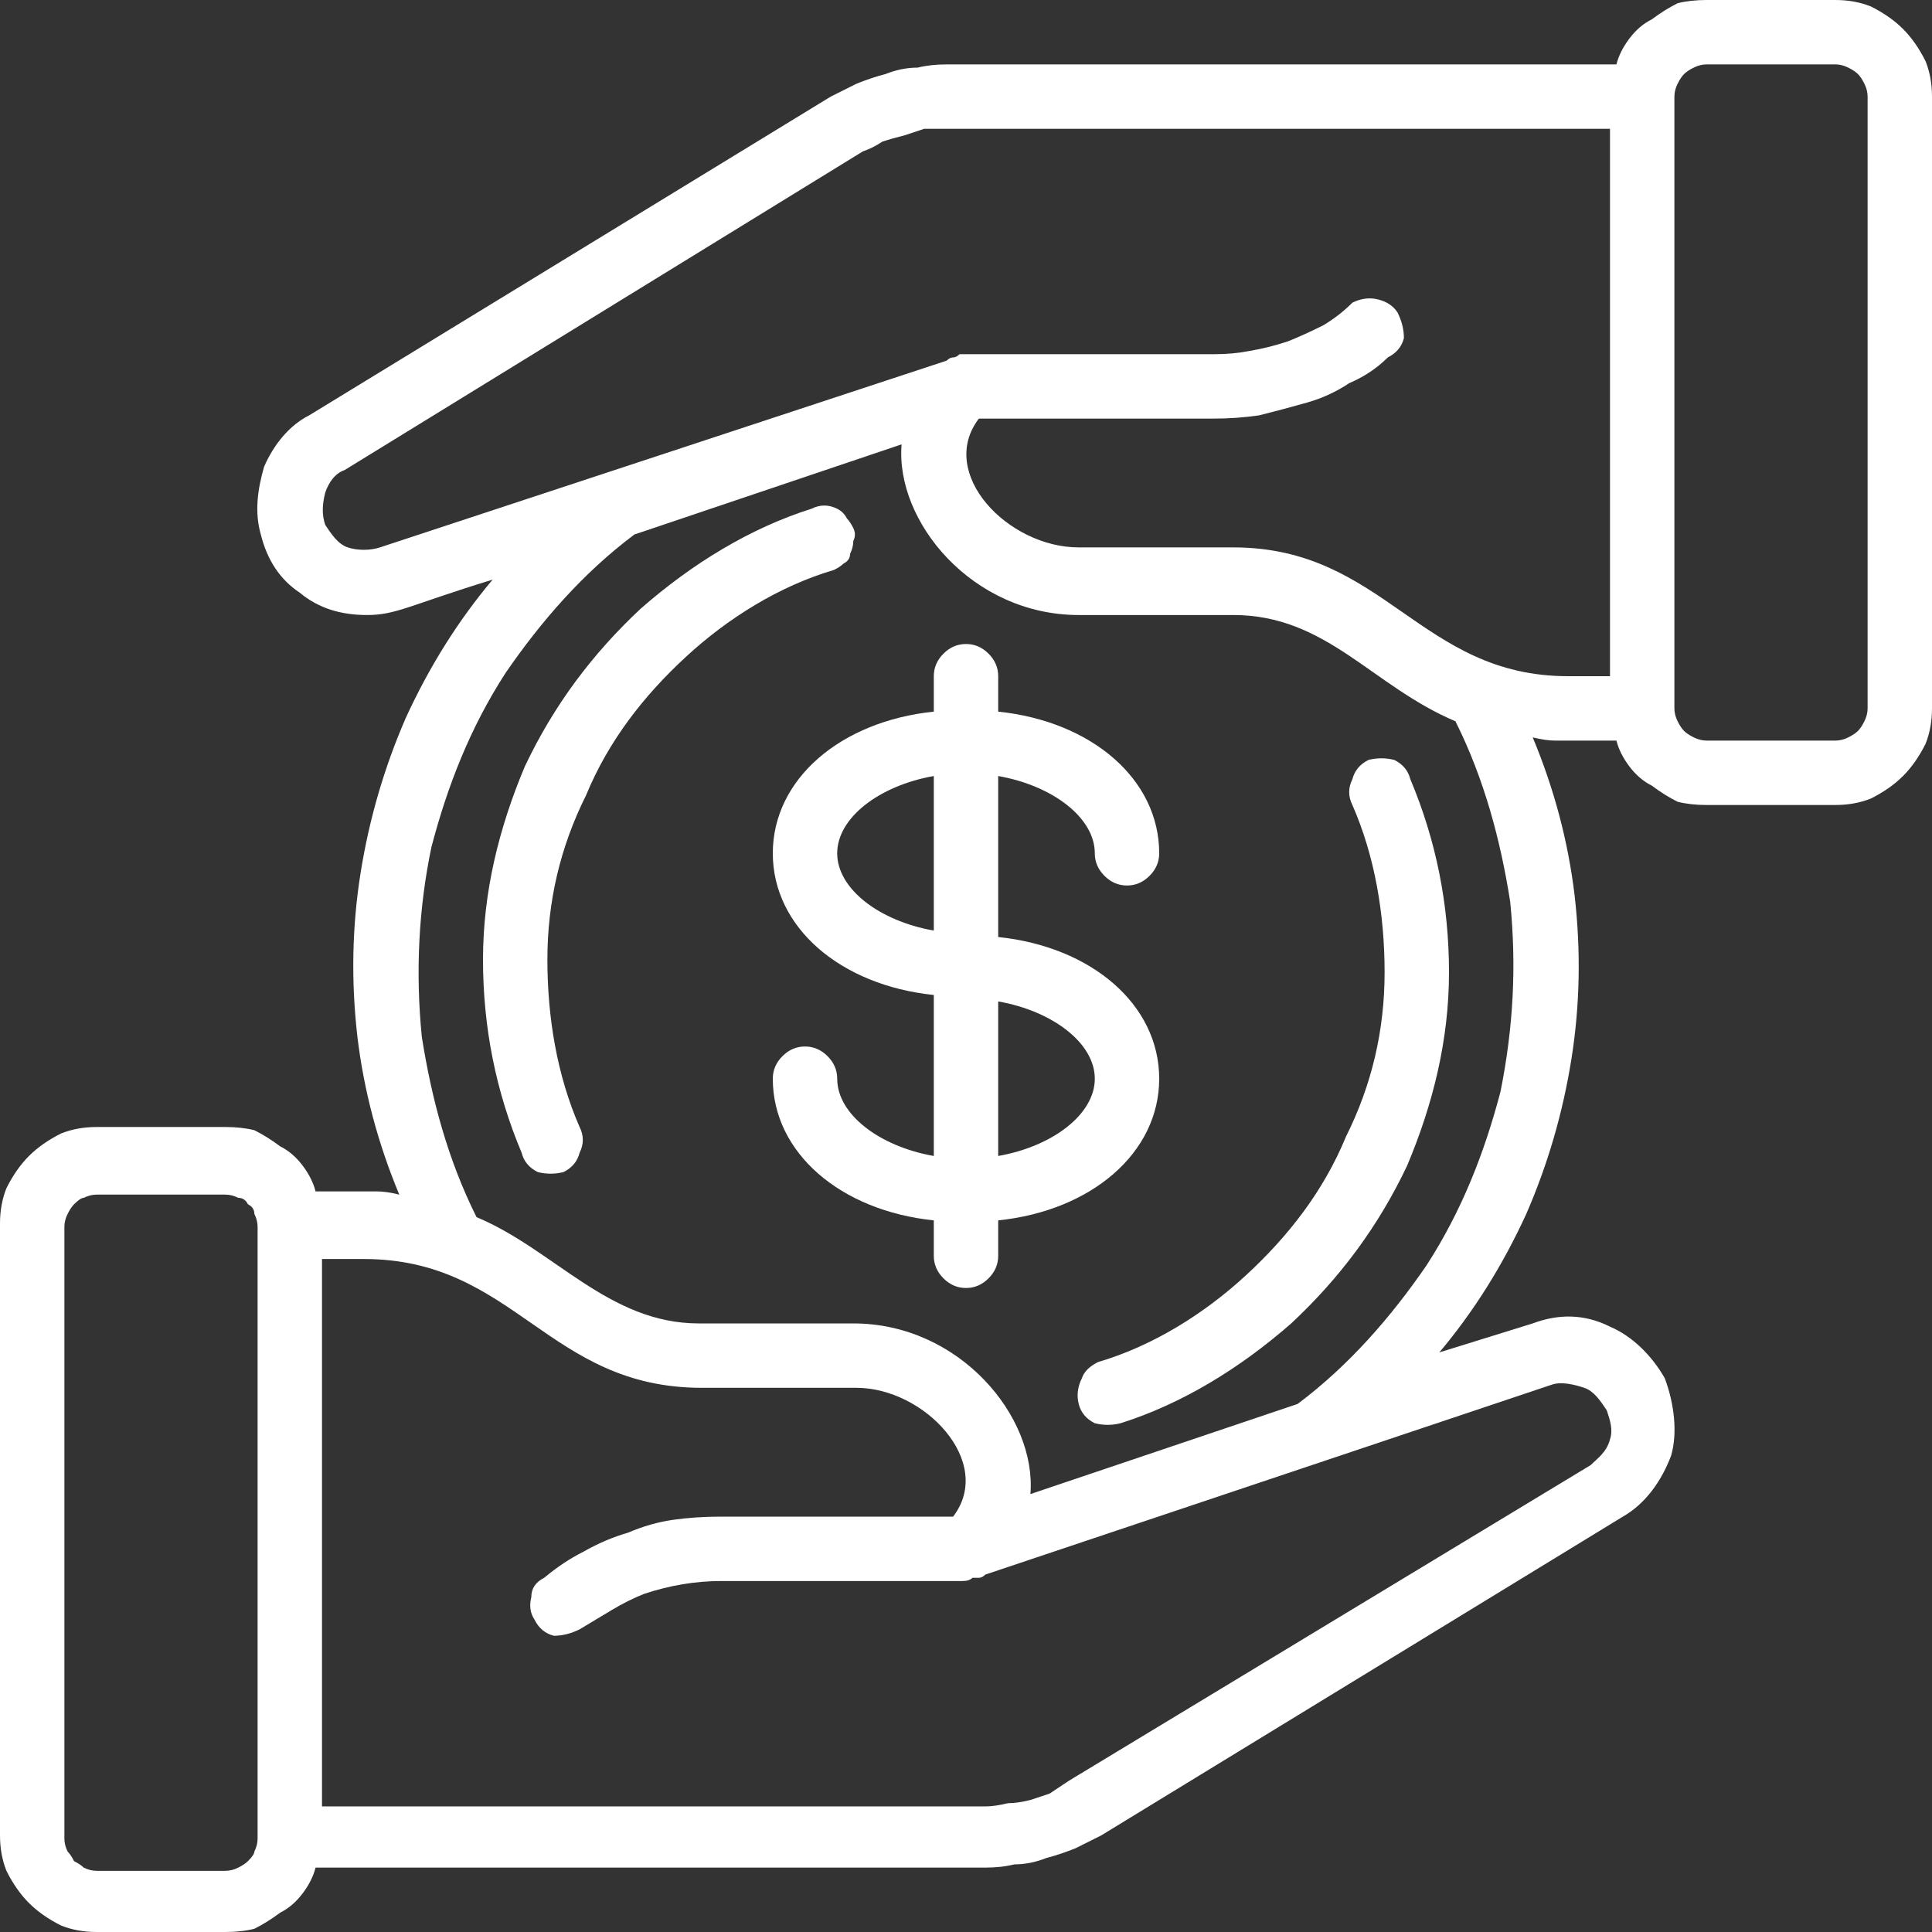 <svg version="1.2" xmlns="http://www.w3.org/2000/svg" viewBox="0 0 60 60" width="60" height="60">
	<rect x="0" y="0" width="60" height="60" fill="#333333" stroke="none"/>
	<title>money-svg</title>
	<style>
		.s0 { fill: #ffffff } 
	</style>
	<path id="Layer" fill-rule="evenodd" class="s0" d="m49.5 23q-0.3 0-0.6 0-0.3 0-0.6 0-0.3 0-0.7-0.1 1 2.4 1.3 4.9 0.3 2.6-0.1 5.1-0.4 2.5-1.4 4.8-1.1 2.4-2.7 4.3l2.9-0.9c0.8-0.3 1.6-0.3 2.4 0.1 0.7 0.3 1.3 0.9 1.7 1.6 0.3 0.8 0.4 1.7 0.2 2.4-0.3 0.8-0.8 1.5-1.5 1.9l-16.2 9.9q-0.4 0.2-0.8 0.4-0.5 0.2-0.9 0.3-0.5 0.2-1 0.2-0.4 0.1-0.9 0.1h-20.8q-0.1 0.4-0.4 0.8-0.3 0.4-0.7 0.6-0.4 0.3-0.8 0.5-0.4 0.1-0.9 0.1h-4q-0.6 0-1.1-0.2-0.6-0.3-1-0.7-0.4-0.4-0.7-1-0.2-0.5-0.2-1.1v-19q0-0.6 0.2-1.1 0.3-0.6 0.7-1 0.4-0.4 1-0.7 0.5-0.2 1.1-0.2h4q0.5 0 0.9 0.1 0.4 0.2 0.8 0.5 0.4 0.2 0.7 0.6 0.3 0.4 0.4 0.8 0.3 0 0.7 0 0.3 0 0.6 0 0.3 0 0.6 0 0.3 0 0.7 0.1-1-2.4-1.3-4.9-0.3-2.6 0.1-5.1 0.4-2.5 1.4-4.8 1.1-2.4 2.7-4.3c-2.6 0.8-3 1.1-3.9 1.1-0.8 0-1.5-0.2-2.1-0.7-0.6-0.4-1-1-1.2-1.8-0.2-0.7-0.1-1.4 0.1-2.1 0.3-0.7 0.8-1.3 1.4-1.6l16.2-9.9q0.4-0.2 0.8-0.4 0.5-0.2 0.9-0.3 0.5-0.2 1-0.2 0.4-0.1 0.9-0.1h20.8q0.1-0.4 0.4-0.8 0.3-0.4 0.7-0.6 0.4-0.3 0.8-0.5 0.4-0.1 0.9-0.1h4q0.6 0 1.1 0.2 0.6 0.3 1 0.7 0.4 0.4 0.7 1 0.2 0.5 0.2 1.1v19q0 0.6-0.2 1.1-0.3 0.6-0.7 1-0.4 0.4-1 0.7-0.5 0.2-1.1 0.2h-4q-0.5 0-0.9-0.1-0.4-0.2-0.8-0.5-0.4-0.2-0.7-0.6-0.3-0.4-0.4-0.8-0.3 0-0.7 0zm3.1-20.9q-0.2 0.1-0.3 0.2-0.1 0.1-0.2 0.3-0.1 0.2-0.1 0.4v19q0 0.2 0.1 0.4 0.1 0.2 0.2 0.3 0.1 0.1 0.3 0.2 0.2 0.1 0.4 0.1h4q0.2 0 0.4-0.1 0.2-0.1 0.3-0.2 0.1-0.1 0.2-0.3 0.1-0.2 0.1-0.4v-19q0-0.2-0.1-0.4-0.1-0.2-0.2-0.3-0.1-0.1-0.3-0.2-0.2-0.1-0.4-0.1h-4q-0.2 0-0.4 0.1zm-23.2 9.1q0.1-0.1 0.2-0.1 0.1 0 0.2-0.1 0.2 0 0.3 0 0.1 0 0.2 0h7.4q0.6 0 1.1-0.1 0.6-0.1 1.2-0.3 0.5-0.2 1.1-0.5 0.5-0.3 0.9-0.7 0.4-0.2 0.8-0.1 0.4 0.1 0.6 0.4 0.2 0.4 0.2 0.8-0.1 0.4-0.5 0.6-0.5 0.5-1.2 0.8-0.6 0.4-1.3 0.6-0.7 0.2-1.5 0.4-0.7 0.1-1.4 0.1h-7.3c-1.3 1.7 0.9 4 3.1 4h4.8c4.7 0 5.8 4 10.4 4h1.3v-17h-20.6q-0.3 0-0.7 0-0.3 0.1-0.6 0.2-0.4 0.1-0.7 0.2-0.3 0.2-0.6 0.3l-16.1 9.9c-0.3 0.1-0.5 0.4-0.6 0.7-0.1 0.4-0.1 0.7 0 1 0.2 0.3 0.4 0.6 0.7 0.7 0.3 0.1 0.7 0.1 1 0zm-22 46.8q0.2-0.1 0.3-0.2 0.2-0.2 0.2-0.3 0.1-0.2 0.1-0.4v-19q0-0.2-0.1-0.4 0-0.2-0.2-0.3-0.1-0.2-0.3-0.2-0.2-0.1-0.4-0.1h-4q-0.2 0-0.4 0.1-0.1 0-0.3 0.2-0.1 0.1-0.2 0.3-0.1 0.2-0.1 0.4v19q0 0.2 0.1 0.4 0.1 0.1 0.2 0.3 0.2 0.1 0.3 0.2 0.2 0.1 0.4 0.1h4q0.2 0 0.4-0.1zm23.2-9.1q-0.1 0.1-0.2 0.1-0.1 0-0.2 0-0.1 0.1-0.3 0.1-0.1 0-0.2 0h-7.3q-0.6 0-1.2 0.1-0.6 0.1-1.2 0.3-0.5 0.2-1 0.5-0.5 0.3-1 0.6-0.4 0.2-0.8 0.2-0.4-0.1-0.6-0.5-0.2-0.3-0.1-0.7 0-0.4 0.4-0.6 0.6-0.5 1.2-0.8 0.7-0.4 1.4-0.6 0.7-0.3 1.4-0.4 0.7-0.1 1.5-0.1h7.2c1.3-1.7-0.9-4-3-4h-4.8c-4.8 0-5.8-4-10.5-4h-1.3v17h20.6q0.3 0 0.7-0.1 0.3 0 0.7-0.1 0.3-0.1 0.6-0.2 0.3-0.2 0.6-0.4l16.2-9.8c0.2-0.2 0.5-0.4 0.6-0.8 0.1-0.3 0-0.6-0.1-0.9-0.2-0.3-0.4-0.6-0.7-0.7-0.3-0.1-0.7-0.2-1-0.1zm13.7-9.6c1.1-1.7 1.8-3.5 2.3-5.4 0.4-2 0.5-3.9 0.3-5.9-0.3-1.9-0.8-3.8-1.7-5.6-2.6-1.1-4-3.3-6.9-3.3h-4.8c-3.3 0-5.7-2.9-5.5-5.3l-8.3 2.8c-1.6 1.2-2.9 2.7-4 4.3-1.1 1.7-1.8 3.5-2.3 5.4-0.4 1.9-0.5 3.9-0.3 5.9 0.3 1.9 0.8 3.8 1.7 5.6 2.4 1 4.1 3.3 6.9 3.3h4.8c3.3 0 5.7 2.9 5.5 5.3l8.3-2.8c1.6-1.2 2.9-2.7 4-4.3z"/>
	<path id="Layer" class="s0" d="m26.5 16.4q-0.1-0.2-0.2-0.3-0.1-0.2-0.3-0.3-0.2-0.1-0.4-0.1-0.2 0-0.4 0.1c-1.9 0.6-3.7 1.7-5.3 3.1-1.5 1.4-2.7 3-3.6 4.9-0.8 1.9-1.3 3.9-1.3 6 0 2.1 0.4 4.1 1.2 6q0.1 0.4 0.5 0.6 0.4 0.1 0.8 0 0.4-0.2 0.5-0.6 0.2-0.4 0-0.8c-0.7-1.6-1-3.4-1-5.2 0-1.8 0.4-3.5 1.2-5.1 0.7-1.7 1.8-3.1 3.1-4.3 1.3-1.2 2.9-2.2 4.6-2.7q0.2-0.1 0.3-0.2 0.2-0.1 0.2-0.3 0.1-0.2 0.1-0.4 0.1-0.2 0-0.4z"/>
	<path id="Layer" class="s0" d="m42 25c0.7 1.6 1 3.4 1 5.2 0 1.8-0.4 3.5-1.2 5.1-0.7 1.7-1.8 3.1-3.1 4.3-1.3 1.2-2.9 2.2-4.6 2.7q-0.4 0.2-0.5 0.5-0.2 0.4-0.1 0.8 0.1 0.4 0.5 0.6 0.4 0.1 0.8 0c1.9-0.6 3.7-1.7 5.3-3.1 1.5-1.4 2.7-3 3.6-4.9 0.8-1.9 1.3-3.9 1.3-6 0-2.1-0.4-4.1-1.2-6q-0.1-0.4-0.5-0.6-0.4-0.1-0.8 0-0.4 0.2-0.5 0.6-0.2 0.4 0 0.8z"/>
	<path id="Layer" fill-rule="evenodd" class="s0" d="m31 37.9v1.1q0 0.4-0.3 0.7-0.3 0.3-0.7 0.3-0.4 0-0.7-0.3-0.3-0.3-0.3-0.7v-1.1c-2.9-0.3-5-2.1-5-4.4q0-0.4 0.3-0.7 0.3-0.3 0.7-0.3 0.4 0 0.7 0.3 0.3 0.3 0.3 0.7c0 1.1 1.3 2.1 3 2.4v-5c-2.9-0.3-5-2.1-5-4.4 0-2.3 2.1-4.1 5-4.4v-1.1q0-0.4 0.3-0.7 0.3-0.3 0.7-0.3 0.4 0 0.7 0.3 0.3 0.3 0.3 0.7v1.1c2.9 0.3 5 2.1 5 4.4q0 0.4-0.3 0.7-0.3 0.3-0.7 0.3-0.4 0-0.7-0.3-0.3-0.3-0.3-0.7c0-1.1-1.3-2.1-3-2.4v5c2.9 0.3 5 2.1 5 4.4 0 2.3-2.1 4.1-5 4.4zm-2-9v-4.8c-1.7 0.3-3 1.3-3 2.4 0 1.1 1.3 2.1 3 2.4zm5 4.6c0-1.1-1.3-2.1-3-2.4v4.8c1.7-0.3 3-1.3 3-2.4z"/>
</svg>